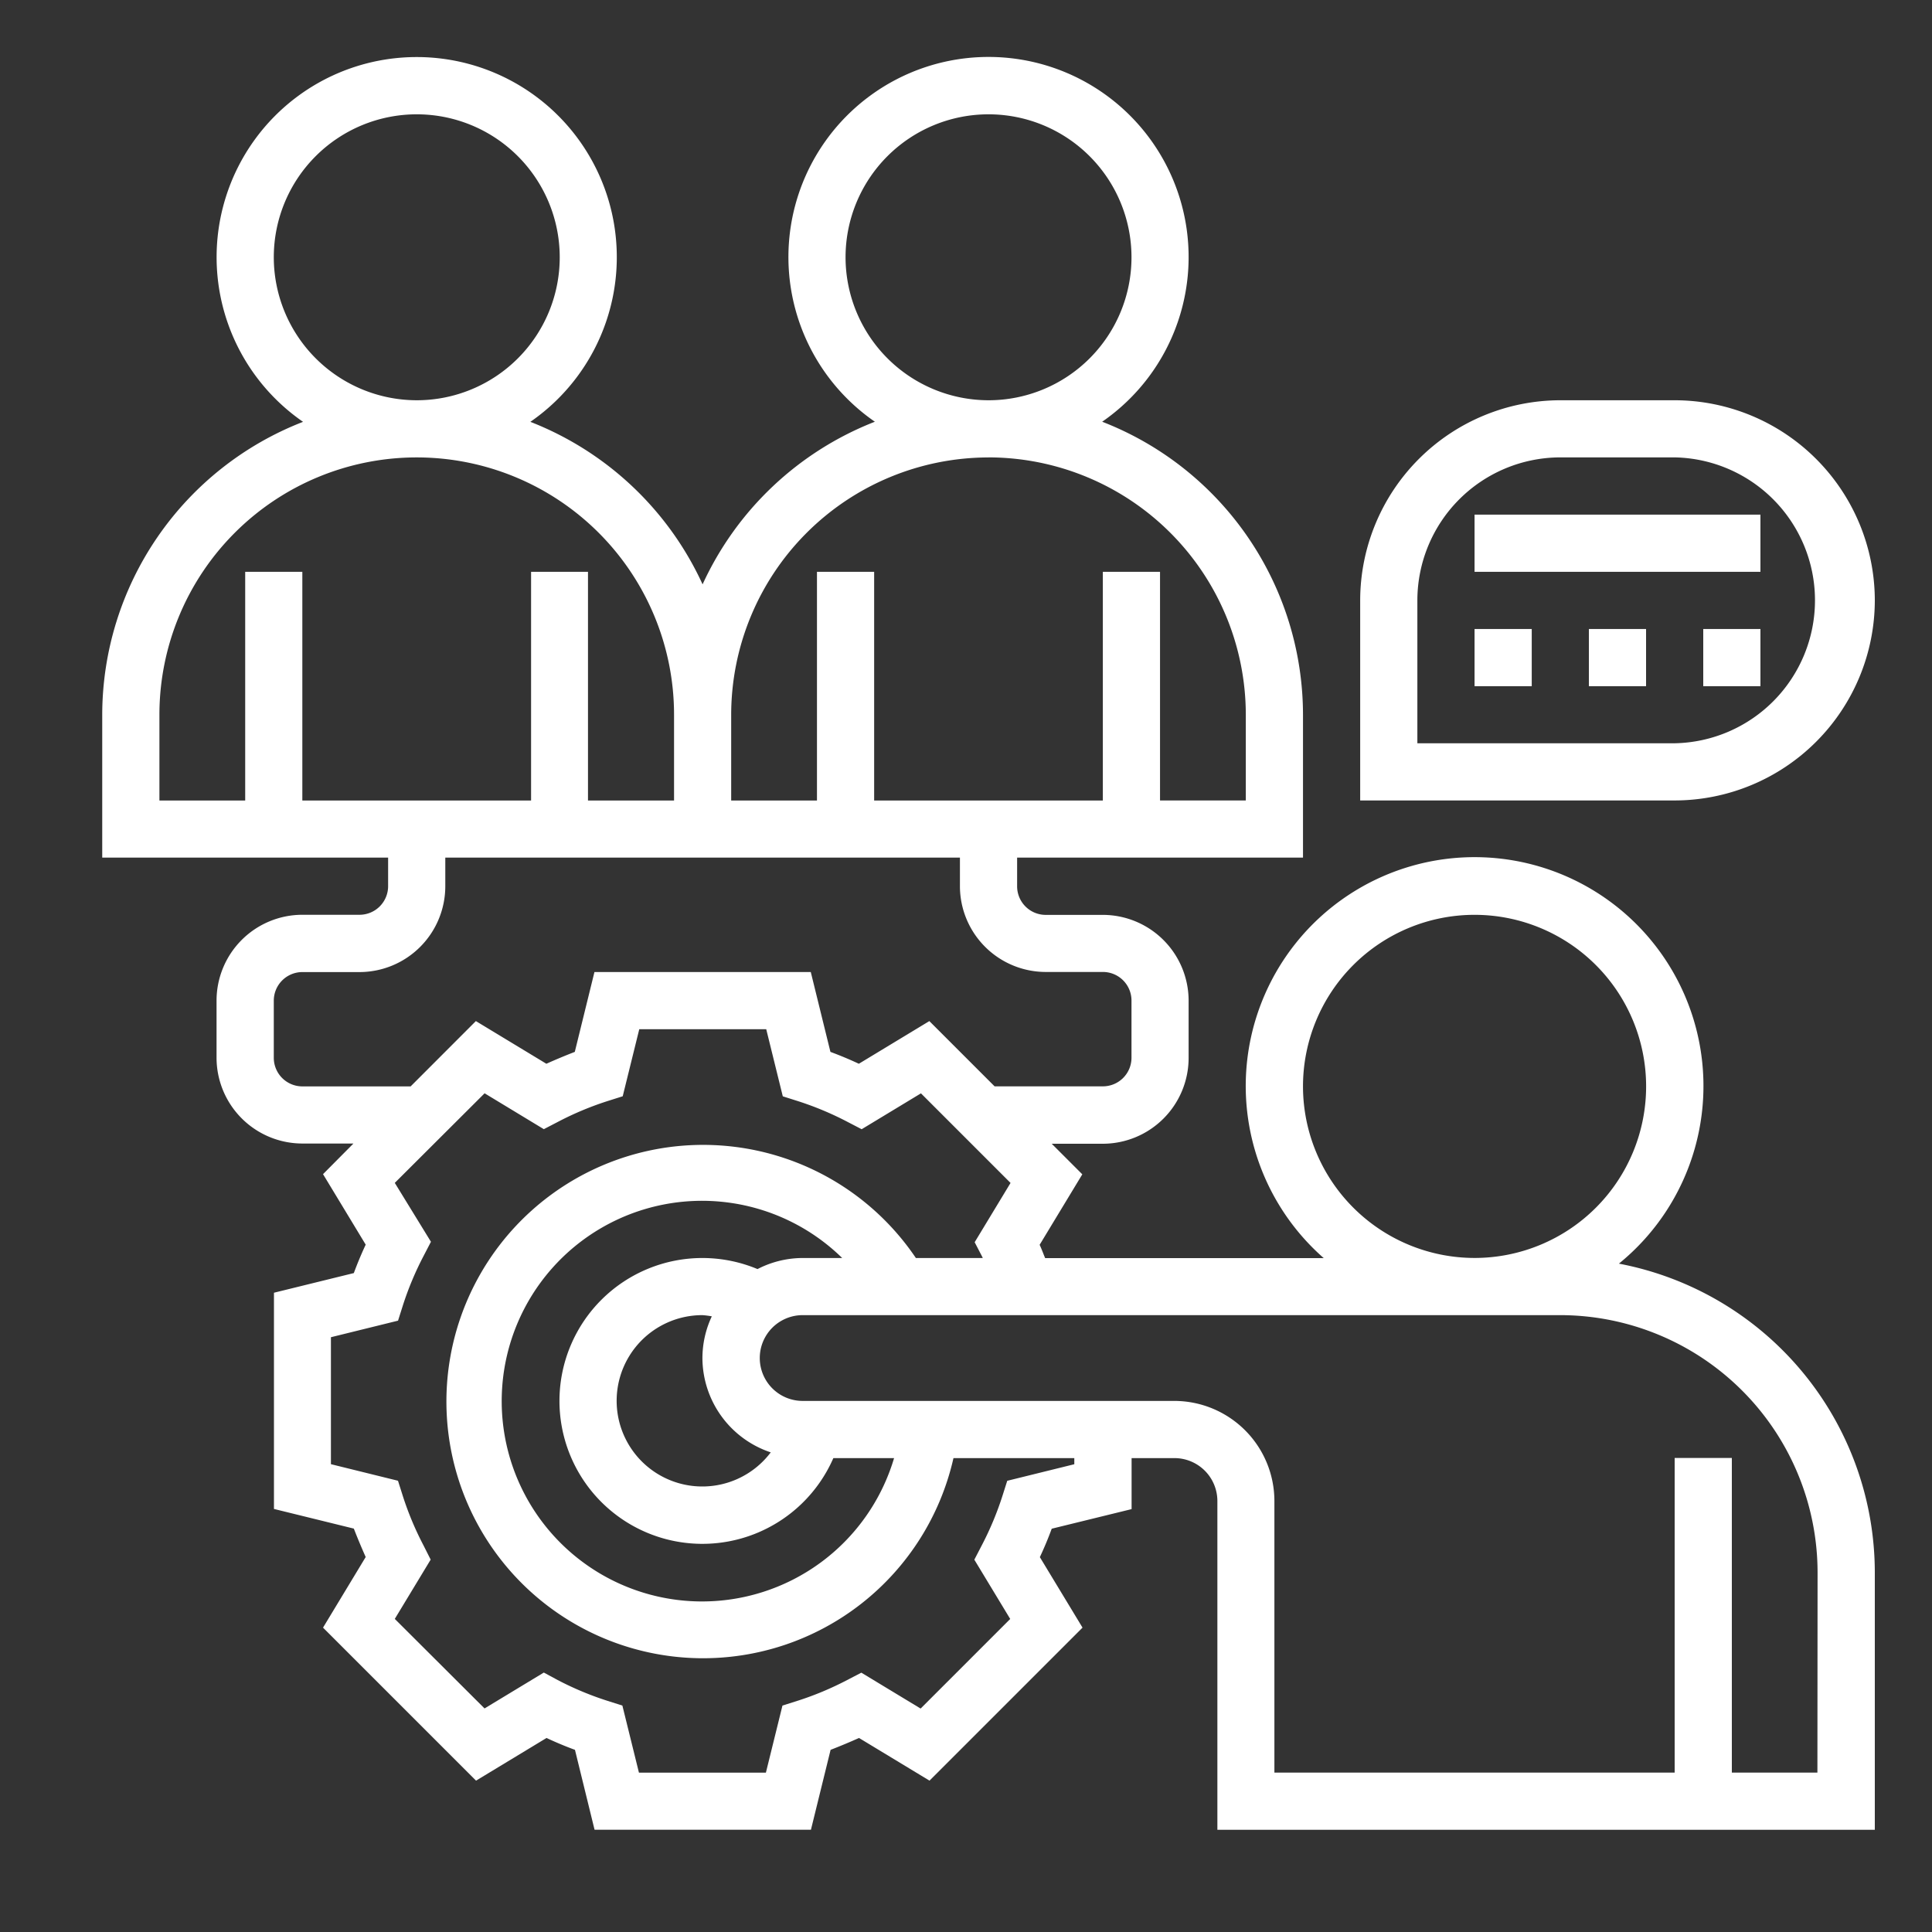<svg xmlns="http://www.w3.org/2000/svg" width="35" height="35" viewBox="0 0 35 35">
  <rect x="0" y="0" width="35" height="35" fill="#333333" stroke="none"/>
  <g id="easy_onboarding" transform="translate(-333 -228)">
    <rect id="Rectangle_1" data-name="Rectangle 1" width="35" height="35" transform="translate(333 228)" fill="#040404" opacity="0"/>
    <g id="sharing" transform="translate(333.852 228.036)">
      <path id="Path_1" data-name="Path 1" d="M28.476,22.856a4.146,4.146,0,1,0-5.347-.1H18.082c-.034-.08-.062-.161-.1-.241l.773-1.277-.554-.554h.926a1.556,1.556,0,0,0,1.554-1.554V18.092a1.556,1.556,0,0,0-1.554-1.554H18.092a.518.518,0,0,1-.518-.518V15.5h5.179v-2.59a5.7,5.7,0,0,0-3.638-5.306,3.625,3.625,0,1,0-4.118,0,5.722,5.722,0,0,0-3.121,2.946A5.72,5.72,0,0,0,8.756,7.606a3.625,3.625,0,1,0-4.118,0A5.7,5.7,0,0,0,1,12.912V15.5H6.179v.518a.518.518,0,0,1-.518.518H4.625a1.556,1.556,0,0,0-1.554,1.554v1.036a1.556,1.556,0,0,0,1.554,1.554h.926L5,21.235l.773,1.277q-.12.257-.215.515l-1.447.356V27.3l1.447.356q.1.258.215.515L5,29.45l2.772,2.772,1.277-.773c.171.08.343.152.515.215l.355,1.447h3.92l.356-1.447q.258-.1.515-.215l1.277.773,2.772-2.772-.773-1.277c.08-.171.152-.343.215-.515l1.447-.355v-.924h.777a.778.778,0,0,1,.777.777v5.956H33.112V28.45A5.7,5.7,0,0,0,28.476,22.856Zm-5.723-3.211a3.108,3.108,0,1,1,3.108,3.108A3.111,3.111,0,0,1,22.753,19.645ZM14.466,4.625a2.59,2.59,0,1,1,2.59,2.59A2.593,2.593,0,0,1,14.466,4.625Zm2.59,3.625a4.666,4.666,0,0,1,4.661,4.661v1.554H20.163V10.323H19.127v4.143H14.984V10.323H13.948v4.143H12.394V12.912A4.666,4.666,0,0,1,17.056,8.251ZM4.108,4.625A2.59,2.59,0,1,1,6.7,7.215,2.593,2.593,0,0,1,4.108,4.625ZM2.036,12.912a4.661,4.661,0,1,1,9.323,0v1.554H9.8V10.323H8.769v4.143H4.625V10.323H3.59v4.143H2.036Zm2.59,6.733a.518.518,0,0,1-.518-.518V18.092a.518.518,0,0,1,.518-.518H5.661A1.556,1.556,0,0,0,7.215,16.02V15.5h9.323v.518a1.556,1.556,0,0,0,1.554,1.554h1.036a.518.518,0,0,1,.518.518v1.036a.518.518,0,0,1-.518.518H17.166l-1.182-1.182-1.277.773q-.257-.12-.515-.215l-.356-1.447H9.917l-.356,1.447q-.258.1-.515.215l-1.277-.773L6.587,19.645ZM18.61,26.49l-1.215.3-.088.277a5.664,5.664,0,0,1-.374.894l-.134.258.65,1.074-1.623,1.623-1.074-.65-.258.134a5.642,5.642,0,0,1-.893.374l-.278.088-.3,1.215h-2.3l-.3-1.215-.277-.088a5.664,5.664,0,0,1-.894-.374L9,30.264l-1.074.65L6.3,29.292l.65-1.074L6.82,27.96a5.643,5.643,0,0,1-.374-.893l-.088-.278-1.215-.3v-2.3l1.216-.3.088-.278a5.683,5.683,0,0,1,.374-.893l.134-.258L6.3,21.393,7.927,19.77,9,20.42l.258-.134a5.642,5.642,0,0,1,.893-.374l.278-.088.3-1.215h2.3l.3,1.216.278.088a5.683,5.683,0,0,1,.893.374l.258.134,1.074-.65,1.623,1.623-.65,1.074.134.258.013.028H15.74a4.65,4.65,0,1,0,.681,3.625H18.61Zm-5.5-.214a1.552,1.552,0,1,1-1.237-2.487,1.452,1.452,0,0,1,.17.022,1.788,1.788,0,0,0-.17.755A1.809,1.809,0,0,0,13.114,26.276Zm-.238-3.321a2.589,2.589,0,1,0,1.373,3.424h1.1a3.629,3.629,0,1,1-.94-3.625h-.72a1.793,1.793,0,0,0-.813.2Zm19.2,9.121H30.522v-5.7H29.486v5.7H22.235v-4.92a1.815,1.815,0,0,0-1.813-1.813H13.689a.777.777,0,0,1,0-1.554H27.414a4.666,4.666,0,0,1,4.661,4.661Z" transform="translate(0)" fill="#fff"/>
      <path id="Path_2" data-name="Path 2" d="M54.323,16.625A3.63,3.63,0,0,0,50.7,13H48.625A3.63,3.63,0,0,0,45,16.625v3.625h5.7A3.63,3.63,0,0,0,54.323,16.625Zm-8.287,0a2.593,2.593,0,0,1,2.59-2.59H50.7a2.59,2.59,0,0,1,0,5.179H46.036Z" transform="translate(-21.211 -5.785)" fill="#fff"/>
      <path id="Path_3" data-name="Path 3" d="M49,21h1.036v1.036H49Z" transform="translate(-23.139 -9.641)" fill="#fff"/>
      <path id="Path_4" data-name="Path 4" d="M53,21h1.036v1.036H53Z" transform="translate(-25.068 -9.641)" fill="#fff"/>
      <path id="Path_5" data-name="Path 5" d="M57,21h1.036v1.036H57Z" transform="translate(-26.996 -9.641)" fill="#fff"/>
      <path id="Path_6" data-name="Path 6" d="M49,17h5.179v1.036H49Z" transform="translate(-23.139 -7.713)" fill="#fff"/>
    </g>
  </g>
</svg>
